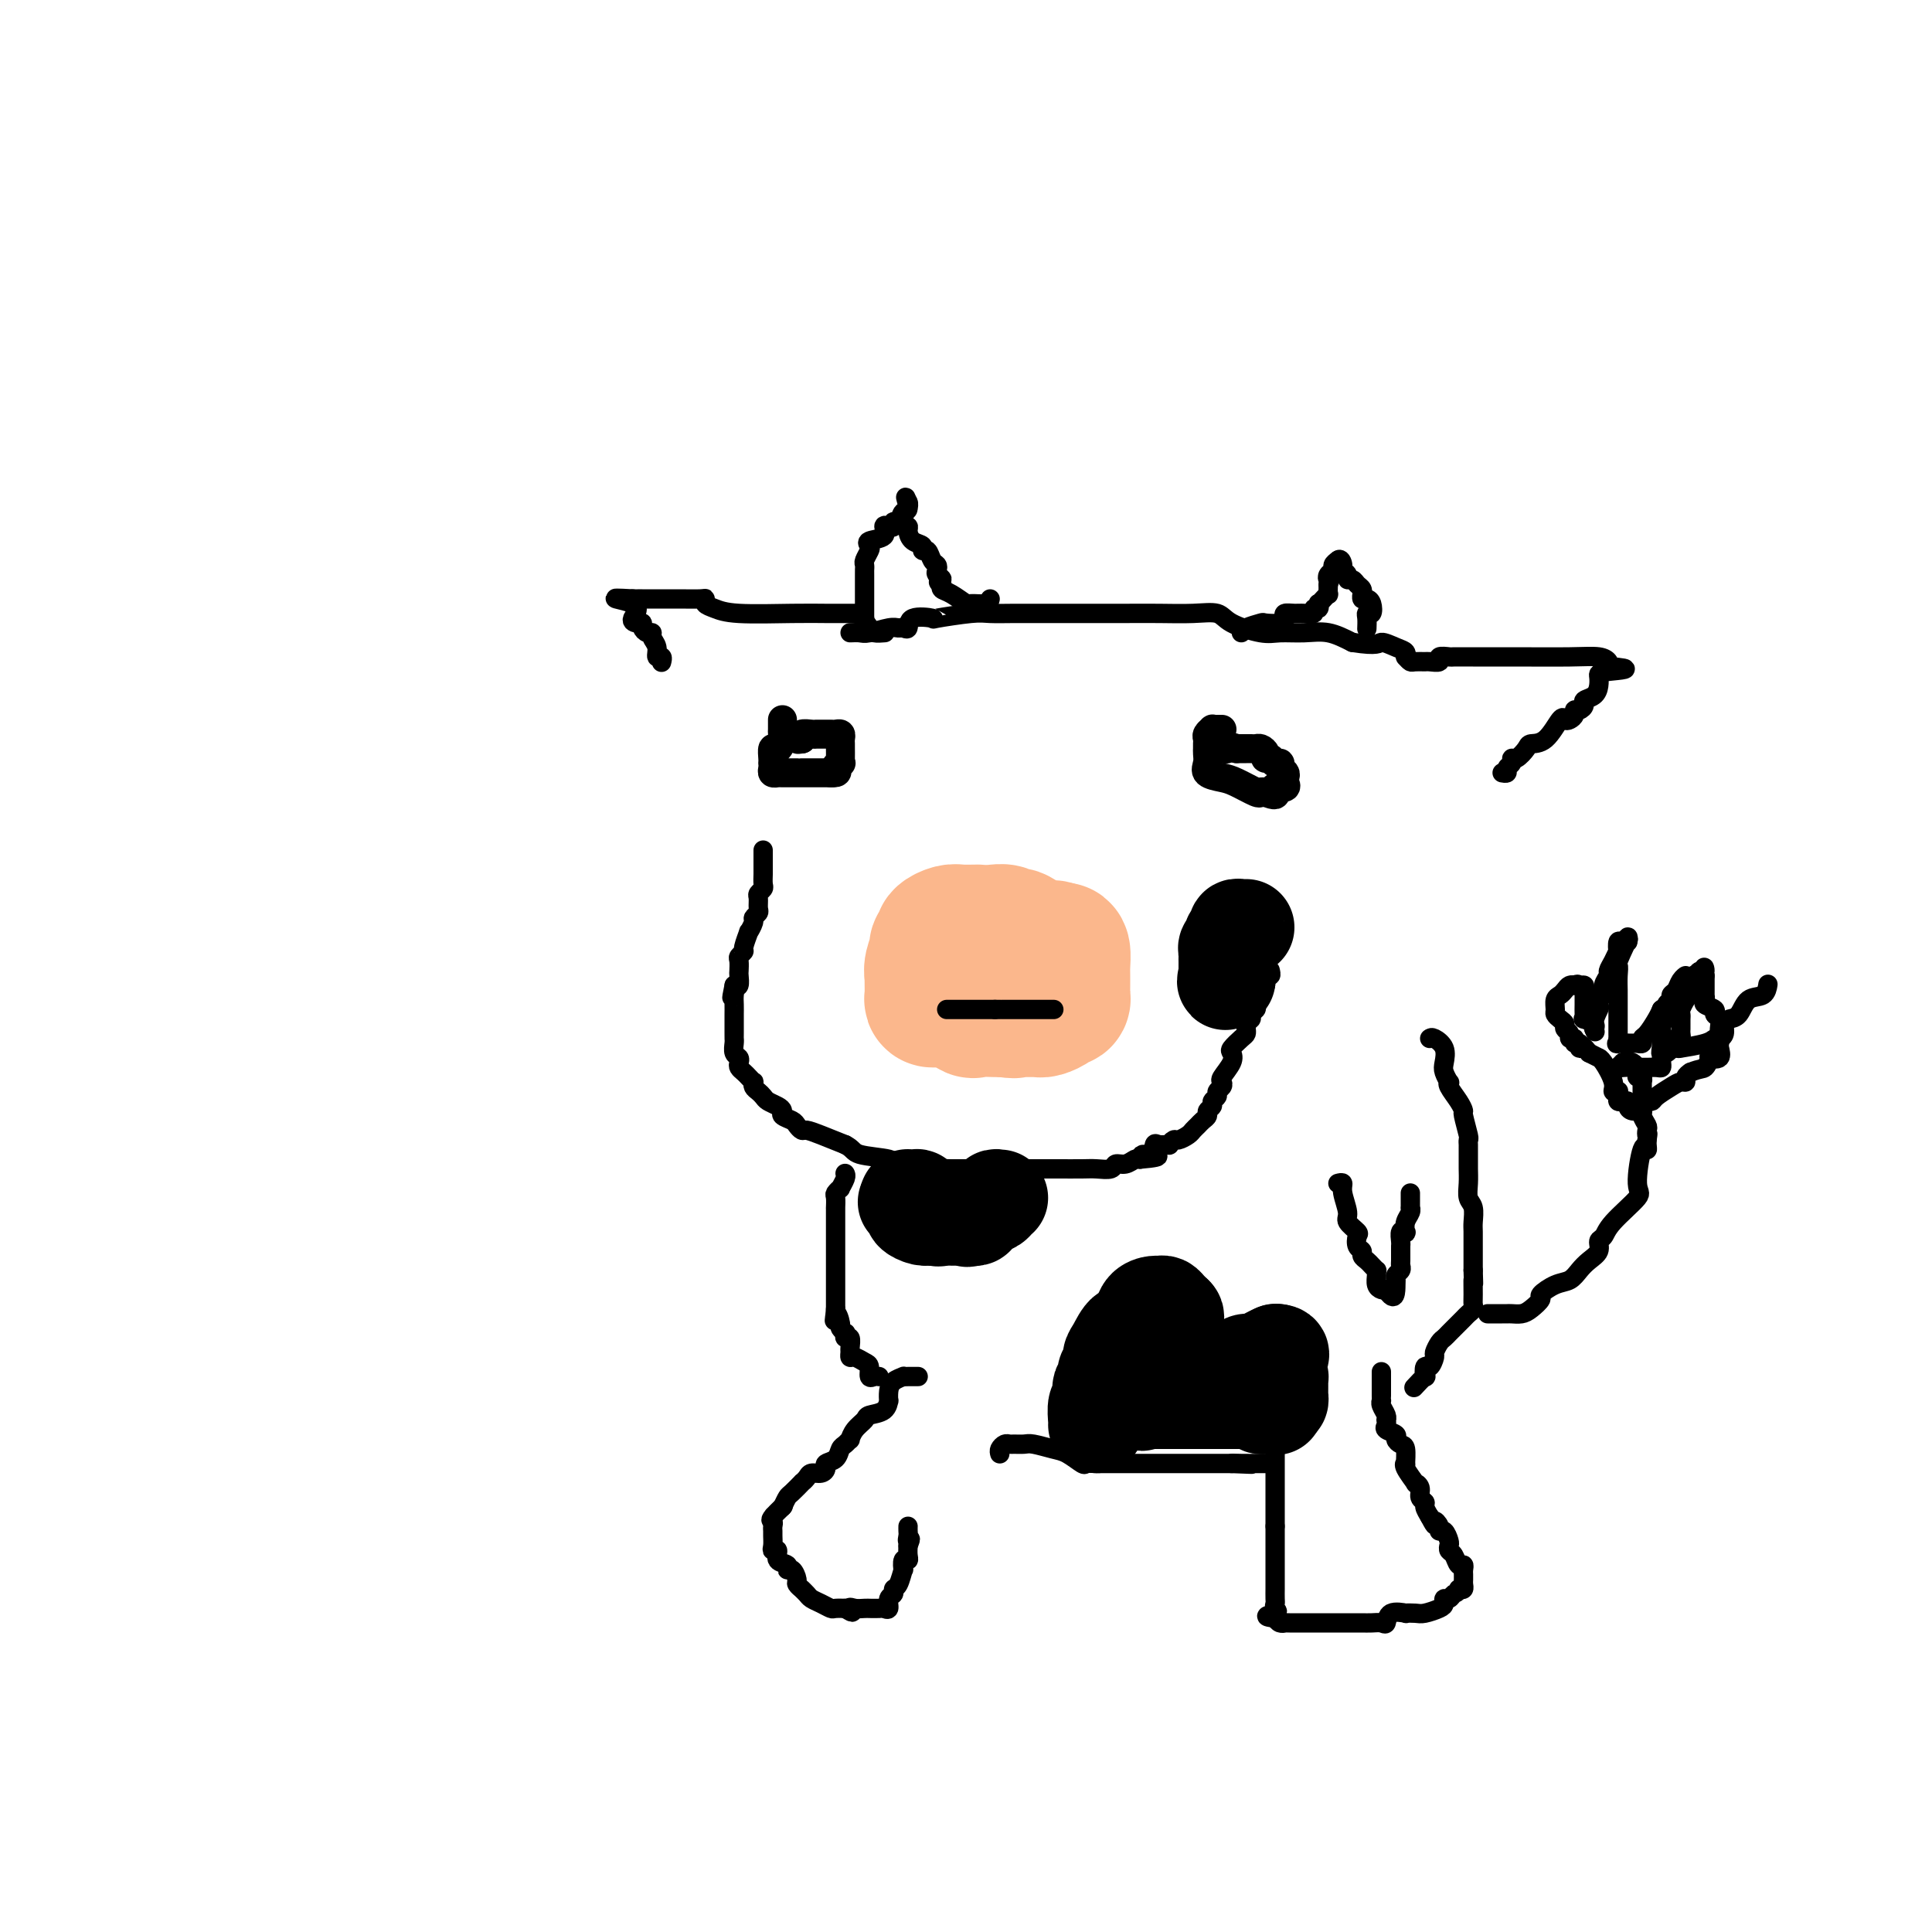 <svg viewBox='0 0 400 400' version='1.1' xmlns='http://www.w3.org/2000/svg' xmlns:xlink='http://www.w3.org/1999/xlink'><g fill='none' stroke='rgb(0,0,0)' stroke-width='6' stroke-linecap='round' stroke-linejoin='round'><path d='M162,149c-0.002,0.336 -0.003,0.672 0,1c0.003,0.328 0.011,0.646 0,1c-0.011,0.354 -0.041,0.742 0,1c0.041,0.258 0.155,0.385 0,1c-0.155,0.615 -0.577,1.719 -1,2c-0.423,0.281 -0.845,-0.262 -1,0c-0.155,0.262 -0.042,1.328 0,2c0.042,0.672 0.015,0.951 0,1c-0.015,0.049 -0.017,-0.130 0,0c0.017,0.130 0.053,0.571 0,1c-0.053,0.429 -0.196,0.847 0,1c0.196,0.153 0.731,0.041 1,0c0.269,-0.041 0.271,-0.011 1,0c0.729,0.011 2.183,0.003 3,0c0.817,-0.003 0.996,-0.001 1,0c0.004,0.001 -0.167,0.000 0,0c0.167,-0.000 0.671,-0.000 1,0c0.329,0.000 0.483,0.000 1,0c0.517,-0.000 1.396,-0.000 2,0c0.604,0.000 0.932,0.000 1,0c0.068,-0.000 -0.123,-0.000 0,0c0.123,0.000 0.562,0.000 1,0'/><path d='M172,160c2.022,0.146 1.078,-0.489 1,-1c-0.078,-0.511 0.711,-0.896 1,-1c0.289,-0.104 0.077,0.075 0,0c-0.077,-0.075 -0.020,-0.402 0,-1c0.020,-0.598 0.002,-1.467 0,-2c-0.002,-0.533 0.010,-0.731 0,-1c-0.010,-0.269 -0.044,-0.608 0,-1c0.044,-0.392 0.167,-0.837 0,-1c-0.167,-0.163 -0.622,-0.044 -1,0c-0.378,0.044 -0.677,0.012 -1,0c-0.323,-0.012 -0.668,-0.004 -1,0c-0.332,0.004 -0.649,0.005 -1,0c-0.351,-0.005 -0.735,-0.015 -1,0c-0.265,0.015 -0.411,0.056 -1,0c-0.589,-0.056 -1.620,-0.207 -2,0c-0.380,0.207 -0.109,0.774 0,1c0.109,0.226 0.054,0.113 0,0'/><path d='M166,153c-1.333,0.167 -0.667,0.083 0,0'/><path d='M253,151c-0.301,-0.006 -0.603,-0.013 -1,0c-0.397,0.013 -0.891,0.045 -1,0c-0.109,-0.045 0.167,-0.167 0,0c-0.167,0.167 -0.777,0.621 -1,1c-0.223,0.379 -0.059,0.682 0,1c0.059,0.318 0.013,0.652 0,1c-0.013,0.348 0.006,0.709 0,1c-0.006,0.291 -0.036,0.510 0,1c0.036,0.490 0.139,1.249 0,2c-0.139,0.751 -0.521,1.494 0,2c0.521,0.506 1.946,0.777 3,1c1.054,0.223 1.736,0.400 3,1c1.264,0.600 3.110,1.623 4,2c0.890,0.377 0.826,0.108 1,0c0.174,-0.108 0.587,-0.054 1,0'/><path d='M262,164c2.342,0.992 2.196,0.473 2,0c-0.196,-0.473 -0.444,-0.900 0,-1c0.444,-0.100 1.579,0.128 2,0c0.421,-0.128 0.128,-0.613 0,-1c-0.128,-0.387 -0.090,-0.677 0,-1c0.090,-0.323 0.232,-0.679 0,-1c-0.232,-0.321 -0.837,-0.607 -1,-1c-0.163,-0.393 0.115,-0.893 0,-1c-0.115,-0.107 -0.622,0.178 -1,0c-0.378,-0.178 -0.626,-0.818 -1,-1c-0.374,-0.182 -0.874,0.095 -1,0c-0.126,-0.095 0.122,-0.561 0,-1c-0.122,-0.439 -0.613,-0.850 -1,-1c-0.387,-0.150 -0.671,-0.040 -1,0c-0.329,0.040 -0.704,0.011 -1,0c-0.296,-0.011 -0.513,-0.003 -1,0c-0.487,0.003 -1.243,0.002 -2,0'/><path d='M256,155c-1.955,-0.774 -1.844,-0.207 -2,0c-0.156,0.207 -0.581,0.056 -1,0c-0.419,-0.056 -0.834,-0.016 -1,0c-0.166,0.016 -0.083,0.008 0,0'/></g>
<g fill='none' stroke='rgb(251,183,140)' stroke-width='28' stroke-linecap='round' stroke-linejoin='round'><path d='M202,193c0.296,-0.006 0.592,-0.013 0,0c-0.592,0.013 -2.072,0.045 -3,0c-0.928,-0.045 -1.305,-0.169 -2,0c-0.695,0.169 -1.707,0.629 -2,1c-0.293,0.371 0.132,0.653 0,1c-0.132,0.347 -0.820,0.759 -1,1c-0.180,0.241 0.148,0.309 0,1c-0.148,0.691 -0.773,2.003 -1,3c-0.227,0.997 -0.058,1.679 0,2c0.058,0.321 0.004,0.283 0,1c-0.004,0.717 0.041,2.190 0,3c-0.041,0.810 -0.168,0.957 0,1c0.168,0.043 0.630,-0.017 1,0c0.370,0.017 0.649,0.110 1,0c0.351,-0.110 0.773,-0.422 2,0c1.227,0.422 3.260,1.577 4,2c0.740,0.423 0.188,0.113 1,0c0.812,-0.113 2.988,-0.031 4,0c1.012,0.031 0.861,0.009 1,0c0.139,-0.009 0.570,-0.004 1,0'/><path d='M208,209c2.721,0.464 2.025,0.124 2,0c-0.025,-0.124 0.622,-0.033 1,0c0.378,0.033 0.486,0.006 1,0c0.514,-0.006 1.433,0.008 2,0c0.567,-0.008 0.783,-0.040 1,0c0.217,0.040 0.436,0.151 1,0c0.564,-0.151 1.472,-0.565 2,-1c0.528,-0.435 0.678,-0.890 1,-1c0.322,-0.110 0.818,0.125 1,0c0.182,-0.125 0.049,-0.611 0,-1c-0.049,-0.389 -0.013,-0.682 0,-1c0.013,-0.318 0.003,-0.660 0,-1c-0.003,-0.340 -0.000,-0.677 0,-1c0.000,-0.323 -0.003,-0.634 0,-1c0.003,-0.366 0.011,-0.789 0,-1c-0.011,-0.211 -0.041,-0.211 0,-1c0.041,-0.789 0.155,-2.368 0,-3c-0.155,-0.632 -0.577,-0.316 -1,0'/><path d='M219,197c-0.835,-1.441 -2.423,-0.543 -3,0c-0.577,0.543 -0.142,0.730 -1,0c-0.858,-0.730 -3.008,-2.378 -4,-3c-0.992,-0.622 -0.826,-0.219 -1,0c-0.174,0.219 -0.687,0.255 -1,0c-0.313,-0.255 -0.424,-0.800 -1,-1c-0.576,-0.200 -1.617,-0.054 -2,0c-0.383,0.054 -0.110,0.015 0,0c0.110,-0.015 0.055,-0.008 0,0'/></g>
<g fill='none' stroke='rgb(0,0,0)' stroke-width='4' stroke-linecap='round' stroke-linejoin='round'><path d='M196,209c0.430,0.000 0.861,0.000 1,0c0.139,0.000 -0.012,0.000 0,0c0.012,-0.000 0.188,0.000 1,0c0.812,0.000 2.259,0.000 3,0c0.741,0.000 0.776,-0.000 1,0c0.224,0.000 0.637,0.000 1,0c0.363,0.000 0.675,0.000 1,0c0.325,0.000 0.664,0.000 1,0c0.336,0.000 0.668,0.000 1,0'/><path d='M206,209c1.720,0.000 1.021,0.000 1,0c-0.021,-0.000 0.636,0.000 1,0c0.364,0.000 0.435,0.000 1,0c0.565,0.000 1.625,-0.000 2,0c0.375,0.000 0.064,0.000 0,0c-0.064,0.000 0.120,0.000 1,0c0.880,0.000 2.457,0.000 3,0c0.543,0.000 0.053,0.000 0,0c-0.053,0.000 0.332,0.000 1,0c0.668,0.000 1.619,-0.000 2,0c0.381,0.000 0.190,0.000 0,0'/><path d='M177,127c0.141,0.000 0.281,0.001 0,0c-0.281,-0.001 -0.985,-0.003 -2,0c-1.015,0.003 -2.342,0.012 -4,0c-1.658,-0.012 -3.645,-0.046 -7,0c-3.355,0.046 -8.076,0.170 -11,0c-2.924,-0.170 -4.051,-0.634 -5,-1c-0.949,-0.366 -1.721,-0.634 -2,-1c-0.279,-0.366 -0.065,-0.830 0,-1c0.065,-0.170 -0.020,-0.046 -1,0c-0.980,0.046 -2.855,0.012 -4,0c-1.145,-0.012 -1.561,-0.003 -3,0c-1.439,0.003 -3.901,0.001 -5,0c-1.099,-0.001 -0.834,-0.000 -1,0c-0.166,0.000 -0.762,0.000 -1,0c-0.238,-0.000 -0.119,-0.000 0,0'/><path d='M131,124c-7.105,-0.403 -1.866,0.091 0,1c1.866,0.909 0.359,2.233 0,3c-0.359,0.767 0.430,0.975 1,1c0.570,0.025 0.922,-0.135 1,0c0.078,0.135 -0.119,0.563 0,1c0.119,0.437 0.553,0.881 1,1c0.447,0.119 0.908,-0.088 1,0c0.092,0.088 -0.186,0.472 0,1c0.186,0.528 0.834,1.199 1,2c0.166,0.801 -0.151,1.730 0,2c0.151,0.270 0.772,-0.120 1,0c0.228,0.120 0.065,0.748 0,1c-0.065,0.252 -0.033,0.126 0,0'/><path d='M176,131c0.725,-0.031 1.451,-0.061 2,0c0.549,0.061 0.922,0.215 2,0c1.078,-0.215 2.863,-0.797 4,-1c1.137,-0.203 1.627,-0.026 2,0c0.373,0.026 0.630,-0.097 1,0c0.370,0.097 0.855,0.415 1,0c0.145,-0.415 -0.048,-1.561 1,-2c1.048,-0.439 3.339,-0.170 4,0c0.661,0.170 -0.307,0.242 1,0c1.307,-0.242 4.891,-0.797 7,-1c2.109,-0.203 2.744,-0.054 4,0c1.256,0.054 3.134,0.014 5,0c1.866,-0.014 3.719,-0.003 6,0c2.281,0.003 4.989,-0.001 8,0c3.011,0.001 6.326,0.006 9,0c2.674,-0.006 4.708,-0.022 7,0c2.292,0.022 4.842,0.083 7,0c2.158,-0.083 3.924,-0.309 5,0c1.076,0.309 1.462,1.153 3,2c1.538,0.847 4.227,1.697 6,2c1.773,0.303 2.630,0.061 4,0c1.370,-0.061 3.253,0.061 5,0c1.747,-0.061 3.356,-0.303 5,0c1.644,0.303 3.322,1.152 5,2'/><path d='M280,133c5.541,0.879 5.394,0.078 6,0c0.606,-0.078 1.967,0.567 3,1c1.033,0.433 1.740,0.655 2,1c0.260,0.345 0.074,0.813 0,1c-0.074,0.187 -0.037,0.094 0,0'/><path d='M291,136c0.367,0.423 0.733,0.846 1,1c0.267,0.154 0.434,0.037 1,0c0.566,-0.037 1.532,0.004 2,0c0.468,-0.004 0.438,-0.054 1,0c0.562,0.054 1.714,0.211 2,0c0.286,-0.211 -0.295,-0.789 0,-1c0.295,-0.211 1.467,-0.056 2,0c0.533,0.056 0.429,0.014 1,0c0.571,-0.014 1.817,-0.001 4,0c2.183,0.001 5.303,-0.011 9,0c3.697,0.011 7.970,0.044 11,0c3.030,-0.044 4.816,-0.166 6,0c1.184,0.166 1.767,0.619 2,1c0.233,0.381 0.117,0.691 0,1'/><path d='M333,138c6.621,0.500 2.173,0.750 0,1c-2.173,0.250 -2.070,0.501 -2,1c0.070,0.499 0.107,1.248 0,2c-0.107,0.752 -0.358,1.507 -1,2c-0.642,0.493 -1.674,0.723 -2,1c-0.326,0.277 0.053,0.599 0,1c-0.053,0.401 -0.539,0.879 -1,1c-0.461,0.121 -0.895,-0.115 -1,0c-0.105,0.115 0.121,0.581 0,1c-0.121,0.419 -0.589,0.791 -1,1c-0.411,0.209 -0.763,0.254 -1,0c-0.237,-0.254 -0.357,-0.806 -1,0c-0.643,0.806 -1.808,2.972 -3,4c-1.192,1.028 -2.409,0.920 -3,1c-0.591,0.080 -0.555,0.350 -1,1c-0.445,0.650 -1.372,1.681 -2,2c-0.628,0.319 -0.957,-0.072 -1,0c-0.043,0.072 0.198,0.608 0,1c-0.198,0.392 -0.837,0.641 -1,1c-0.163,0.359 0.148,0.827 0,1c-0.148,0.173 -0.757,0.049 -1,0c-0.243,-0.049 -0.122,-0.025 0,0'/><path d='M205,124c-0.093,0.437 -0.186,0.874 -1,1c-0.814,0.126 -2.348,-0.060 -3,0c-0.652,0.060 -0.422,0.367 -1,0c-0.578,-0.367 -1.963,-1.406 -3,-2c-1.037,-0.594 -1.725,-0.741 -2,-1c-0.275,-0.259 -0.138,-0.629 0,-1'/><path d='M195,121c-1.487,-0.642 -0.205,-0.748 0,-1c0.205,-0.252 -0.666,-0.650 -1,-1c-0.334,-0.350 -0.132,-0.653 0,-1c0.132,-0.347 0.195,-0.737 0,-1c-0.195,-0.263 -0.647,-0.398 -1,-1c-0.353,-0.602 -0.606,-1.670 -1,-2c-0.394,-0.330 -0.928,0.079 -1,0c-0.072,-0.079 0.316,-0.647 0,-1c-0.316,-0.353 -1.338,-0.490 -2,-1c-0.662,-0.510 -0.963,-1.393 -1,-2c-0.037,-0.607 0.190,-0.940 0,-1c-0.190,-0.060 -0.797,0.152 -1,0c-0.203,-0.152 -0.002,-0.668 0,-1c0.002,-0.332 -0.195,-0.481 0,-1c0.195,-0.519 0.783,-1.409 1,-2c0.217,-0.591 0.062,-0.883 0,-1c-0.062,-0.117 -0.031,-0.058 0,0'/><path d='M188,104c-1.034,-2.430 -0.119,-0.007 0,1c0.119,1.007 -0.559,0.596 -1,1c-0.441,0.404 -0.645,1.623 -1,2c-0.355,0.377 -0.863,-0.088 -1,0c-0.137,0.088 0.096,0.730 0,1c-0.096,0.270 -0.520,0.167 -1,0c-0.480,-0.167 -1.017,-0.396 -1,0c0.017,0.396 0.589,1.419 0,2c-0.589,0.581 -2.340,0.719 -3,1c-0.660,0.281 -0.229,0.706 0,1c0.229,0.294 0.258,0.457 0,1c-0.258,0.543 -0.801,1.467 -1,2c-0.199,0.533 -0.053,0.677 0,1c0.053,0.323 0.014,0.825 0,1c-0.014,0.175 -0.004,0.023 0,1c0.004,0.977 0.001,3.084 0,4c-0.001,0.916 -0.000,0.640 0,1c0.000,0.360 0.000,1.354 0,2c-0.000,0.646 -0.000,0.943 0,1c0.000,0.057 0.000,-0.127 0,0c-0.000,0.127 -0.000,0.563 0,1'/><path d='M179,128c-0.208,2.657 -0.227,1.300 0,1c0.227,-0.300 0.700,0.456 1,1c0.300,0.544 0.427,0.877 1,1c0.573,0.123 1.592,0.035 2,0c0.408,-0.035 0.204,-0.018 0,0'/><path d='M257,131c0.091,-0.311 0.183,-0.622 1,-1c0.817,-0.378 2.361,-0.823 3,-1c0.639,-0.177 0.373,-0.086 1,0c0.627,0.086 2.145,0.166 3,0c0.855,-0.166 1.046,-0.579 1,-1c-0.046,-0.421 -0.329,-0.849 0,-1c0.329,-0.151 1.269,-0.025 2,0c0.731,0.025 1.254,-0.050 2,0c0.746,0.050 1.716,0.224 2,0c0.284,-0.224 -0.117,-0.847 0,-1c0.117,-0.153 0.753,0.165 1,0c0.247,-0.165 0.105,-0.813 0,-1c-0.105,-0.187 -0.172,0.088 0,0c0.172,-0.088 0.582,-0.539 1,-1c0.418,-0.461 0.843,-0.932 1,-1c0.157,-0.068 0.045,0.266 0,0c-0.045,-0.266 -0.022,-1.133 0,-2'/><path d='M275,121c0.481,-1.107 0.184,-0.874 0,-1c-0.184,-0.126 -0.256,-0.611 0,-1c0.256,-0.389 0.838,-0.682 1,-1c0.162,-0.318 -0.097,-0.662 0,-1c0.097,-0.338 0.548,-0.669 1,-1'/><path d='M277,116c0.553,-0.596 0.936,0.414 1,1c0.064,0.586 -0.190,0.749 0,1c0.190,0.251 0.825,0.592 1,1c0.175,0.408 -0.111,0.884 0,1c0.111,0.116 0.618,-0.128 1,0c0.382,0.128 0.637,0.627 1,1c0.363,0.373 0.832,0.621 1,1c0.168,0.379 0.034,0.888 0,1c-0.034,0.112 0.030,-0.172 0,0c-0.030,0.172 -0.155,0.802 0,1c0.155,0.198 0.592,-0.036 1,0c0.408,0.036 0.789,0.343 1,1c0.211,0.657 0.253,1.665 0,2c-0.253,0.335 -0.800,-0.003 -1,0c-0.200,0.003 -0.054,0.347 0,1c0.054,0.653 0.015,1.615 0,2c-0.015,0.385 -0.008,0.192 0,0'/><path d='M158,176c0.001,1.170 0.001,2.341 0,3c-0.001,0.659 -0.004,0.807 0,1c0.004,0.193 0.015,0.432 0,1c-0.015,0.568 -0.057,1.465 0,2c0.057,0.535 0.212,0.706 0,1c-0.212,0.294 -0.793,0.709 -1,1c-0.207,0.291 -0.040,0.458 0,1c0.040,0.542 -0.046,1.460 0,2c0.046,0.540 0.224,0.702 0,1c-0.224,0.298 -0.849,0.731 -1,1c-0.151,0.269 0.171,0.372 0,1c-0.171,0.628 -0.834,1.779 -1,2c-0.166,0.221 0.166,-0.489 0,0c-0.166,0.489 -0.829,2.177 -1,3c-0.171,0.823 0.150,0.783 0,1c-0.150,0.217 -0.772,0.693 -1,1c-0.228,0.307 -0.064,0.447 0,1c0.064,0.553 0.027,1.519 0,2c-0.027,0.481 -0.046,0.476 0,1c0.046,0.524 0.156,1.578 0,2c-0.156,0.422 -0.578,0.211 -1,0'/><path d='M152,204c-0.928,4.522 -0.249,1.825 0,1c0.249,-0.825 0.067,0.220 0,1c-0.067,0.780 -0.018,1.294 0,2c0.018,0.706 0.005,1.603 0,2c-0.005,0.397 -0.002,0.295 0,1c0.002,0.705 0.004,2.216 0,3c-0.004,0.784 -0.015,0.840 0,1c0.015,0.160 0.056,0.424 0,1c-0.056,0.576 -0.208,1.464 0,2c0.208,0.536 0.776,0.721 1,1c0.224,0.279 0.102,0.653 0,1c-0.102,0.347 -0.185,0.667 0,1c0.185,0.333 0.637,0.681 1,1c0.363,0.319 0.636,0.610 1,1c0.364,0.390 0.819,0.878 1,1c0.181,0.122 0.089,-0.122 0,0c-0.089,0.122 -0.175,0.610 0,1c0.175,0.390 0.611,0.682 1,1c0.389,0.318 0.729,0.663 1,1c0.271,0.337 0.472,0.668 1,1c0.528,0.332 1.384,0.666 2,1c0.616,0.334 0.991,0.668 1,1c0.009,0.332 -0.350,0.663 0,1c0.350,0.337 1.408,0.681 2,1c0.592,0.319 0.720,0.613 1,1c0.280,0.387 0.714,0.867 1,1c0.286,0.133 0.423,-0.079 1,0c0.577,0.079 1.593,0.451 3,1c1.407,0.549 3.203,1.274 5,2'/><path d='M175,237c1.716,0.873 1.507,1.554 3,2c1.493,0.446 4.687,0.656 6,1c1.313,0.344 0.744,0.823 1,1c0.256,0.177 1.336,0.051 2,0c0.664,-0.051 0.913,-0.028 1,0c0.087,0.028 0.012,0.060 0,0c-0.012,-0.060 0.037,-0.212 1,0c0.963,0.212 2.839,0.789 4,1c1.161,0.211 1.607,0.057 2,0c0.393,-0.057 0.732,-0.015 2,0c1.268,0.015 3.463,0.004 5,0c1.537,-0.004 2.414,-0.001 3,0c0.586,0.001 0.880,0.000 2,0c1.120,-0.000 3.067,-0.000 4,0c0.933,0.000 0.851,0.000 1,0c0.149,-0.000 0.528,-0.000 1,0c0.472,0.000 1.037,0.001 2,0c0.963,-0.001 2.323,-0.004 4,0c1.677,0.004 3.670,0.016 5,0c1.330,-0.016 1.995,-0.061 3,0c1.005,0.061 2.349,0.226 3,0c0.651,-0.226 0.607,-0.844 1,-1c0.393,-0.156 1.221,0.150 2,0c0.779,-0.150 1.508,-0.757 2,-1c0.492,-0.243 0.746,-0.121 1,0'/><path d='M236,240c6.832,-0.569 2.413,-0.990 1,-1c-1.413,-0.010 0.181,0.391 1,0c0.819,-0.391 0.864,-1.573 1,-2c0.136,-0.427 0.364,-0.100 1,0c0.636,0.100 1.680,-0.029 2,0c0.320,0.029 -0.083,0.215 0,0c0.083,-0.215 0.652,-0.831 1,-1c0.348,-0.169 0.474,0.109 1,0c0.526,-0.109 1.451,-0.607 2,-1c0.549,-0.393 0.720,-0.683 1,-1c0.280,-0.317 0.667,-0.662 1,-1c0.333,-0.338 0.610,-0.668 1,-1c0.390,-0.332 0.893,-0.666 1,-1c0.107,-0.334 -0.183,-0.667 0,-1c0.183,-0.333 0.837,-0.667 1,-1c0.163,-0.333 -0.166,-0.667 0,-1c0.166,-0.333 0.827,-0.665 1,-1c0.173,-0.335 -0.142,-0.674 0,-1c0.142,-0.326 0.743,-0.641 1,-1c0.257,-0.359 0.172,-0.764 0,-1c-0.172,-0.236 -0.432,-0.305 0,-1c0.432,-0.695 1.555,-2.018 2,-3c0.445,-0.982 0.210,-1.625 0,-2c-0.210,-0.375 -0.396,-0.482 0,-1c0.396,-0.518 1.374,-1.448 2,-2c0.626,-0.552 0.899,-0.725 1,-1c0.101,-0.275 0.029,-0.650 0,-1c-0.029,-0.350 -0.014,-0.675 0,-1'/><path d='M258,212c1.173,-3.178 0.104,-1.624 0,-1c-0.104,0.624 0.757,0.317 1,0c0.243,-0.317 -0.132,-0.646 0,-1c0.132,-0.354 0.772,-0.734 1,-1c0.228,-0.266 0.046,-0.419 0,-1c-0.046,-0.581 0.044,-1.589 0,-2c-0.044,-0.411 -0.223,-0.223 0,0c0.223,0.223 0.848,0.481 1,0c0.152,-0.481 -0.170,-1.702 0,-2c0.170,-0.298 0.830,0.326 1,0c0.170,-0.326 -0.150,-1.603 0,-2c0.150,-0.397 0.771,0.085 1,0c0.229,-0.085 0.065,-0.739 0,-1c-0.065,-0.261 -0.033,-0.131 0,0'/><path d='M175,243c-0.033,-0.051 -0.065,-0.101 0,0c0.065,0.101 0.228,0.355 0,1c-0.228,0.645 -0.846,1.683 -1,2c-0.154,0.317 0.155,-0.087 0,0c-0.155,0.087 -0.774,0.665 -1,1c-0.226,0.335 -0.061,0.426 0,1c0.061,0.574 0.016,1.630 0,2c-0.016,0.370 -0.004,0.052 0,0c0.004,-0.052 0.001,0.161 0,1c-0.001,0.839 -0.000,2.305 0,3c0.000,0.695 0.000,0.619 0,1c-0.000,0.381 -0.000,1.220 0,2c0.000,0.780 0.000,1.501 0,2c-0.000,0.499 -0.000,0.777 0,1c0.000,0.223 0.000,0.392 0,1c-0.000,0.608 -0.000,1.654 0,2c0.000,0.346 0.000,-0.008 0,0c-0.000,0.008 -0.000,0.379 0,1c0.000,0.621 0.000,1.494 0,2c-0.000,0.506 -0.000,0.647 0,1c0.000,0.353 0.000,0.919 0,1c-0.000,0.081 -0.000,-0.324 0,0c0.000,0.324 0.000,1.378 0,2c-0.000,0.622 -0.000,0.811 0,1'/><path d='M173,271c-0.374,4.448 -0.310,1.569 0,1c0.310,-0.569 0.867,1.172 1,2c0.133,0.828 -0.157,0.742 0,1c0.157,0.258 0.760,0.861 1,1c0.240,0.139 0.117,-0.184 0,0c-0.117,0.184 -0.228,0.876 0,1c0.228,0.124 0.795,-0.322 1,0c0.205,0.322 0.047,1.410 0,2c-0.047,0.590 0.016,0.682 0,1c-0.016,0.318 -0.110,0.863 0,1c0.110,0.137 0.425,-0.135 1,0c0.575,0.135 1.412,0.677 2,1c0.588,0.323 0.928,0.426 1,1c0.072,0.574 -0.125,1.618 0,2c0.125,0.382 0.572,0.103 1,0c0.428,-0.103 0.837,-0.029 1,0c0.163,0.029 0.082,0.015 0,0'/><path d='M296,215c0.198,-0.147 0.397,-0.295 1,0c0.603,0.295 1.612,1.031 2,2c0.388,0.969 0.155,2.170 0,3c-0.155,0.830 -0.231,1.289 0,2c0.231,0.711 0.770,1.672 1,2c0.230,0.328 0.152,0.021 0,0c-0.152,-0.021 -0.377,0.243 0,1c0.377,0.757 1.355,2.006 2,3c0.645,0.994 0.957,1.734 1,2c0.043,0.266 -0.185,0.059 0,1c0.185,0.941 0.782,3.029 1,4c0.218,0.971 0.058,0.826 0,1c-0.058,0.174 -0.015,0.668 0,1c0.015,0.332 0.003,0.502 0,1c-0.003,0.498 0.003,1.326 0,2c-0.003,0.674 -0.015,1.196 0,2c0.015,0.804 0.057,1.891 0,3c-0.057,1.109 -0.211,2.239 0,3c0.211,0.761 0.789,1.152 1,2c0.211,0.848 0.057,2.153 0,3c-0.057,0.847 -0.015,1.237 0,2c0.015,0.763 0.004,1.898 0,3c-0.004,1.102 -0.001,2.172 0,3c0.001,0.828 0.001,1.414 0,2'/><path d='M305,263c0.154,4.632 0.038,2.211 0,2c-0.038,-0.211 0.002,1.788 0,3c-0.002,1.212 -0.046,1.638 0,2c0.046,0.362 0.181,0.660 0,1c-0.181,0.340 -0.678,0.721 -1,1c-0.322,0.279 -0.467,0.455 -1,1c-0.533,0.545 -1.453,1.460 -2,2c-0.547,0.540 -0.720,0.707 -1,1c-0.280,0.293 -0.666,0.714 -1,1c-0.334,0.286 -0.615,0.439 -1,1c-0.385,0.561 -0.874,1.532 -1,2c-0.126,0.468 0.112,0.435 0,1c-0.112,0.565 -0.573,1.728 -1,2c-0.427,0.272 -0.819,-0.347 -1,0c-0.181,0.347 -0.152,1.660 0,2c0.152,0.340 0.425,-0.293 0,0c-0.425,0.293 -1.550,1.512 -2,2c-0.450,0.488 -0.225,0.244 0,0'/><path d='M190,285c0.092,-0.000 0.184,-0.001 0,0c-0.184,0.001 -0.644,0.003 -1,0c-0.356,-0.003 -0.607,-0.009 -1,0c-0.393,0.009 -0.929,0.035 -1,0c-0.071,-0.035 0.321,-0.130 0,0c-0.321,0.130 -1.355,0.486 -2,1c-0.645,0.514 -0.902,1.184 -1,2c-0.098,0.816 -0.039,1.776 0,2c0.039,0.224 0.056,-0.288 0,0c-0.056,0.288 -0.187,1.377 -1,2c-0.813,0.623 -2.308,0.779 -3,1c-0.692,0.221 -0.581,0.507 -1,1c-0.419,0.493 -1.370,1.192 -2,2c-0.630,0.808 -0.941,1.726 -1,2c-0.059,0.274 0.134,-0.095 0,0c-0.134,0.095 -0.596,0.655 -1,1c-0.404,0.345 -0.751,0.475 -1,1c-0.249,0.525 -0.399,1.447 -1,2c-0.601,0.553 -1.652,0.739 -2,1c-0.348,0.261 0.008,0.596 0,1c-0.008,0.404 -0.378,0.877 -1,1c-0.622,0.123 -1.494,-0.104 -2,0c-0.506,0.104 -0.646,0.538 -1,1c-0.354,0.462 -0.921,0.953 -1,1c-0.079,0.047 0.329,-0.348 0,0c-0.329,0.348 -1.396,1.440 -2,2c-0.604,0.560 -0.744,0.589 -1,1c-0.256,0.411 -0.628,1.206 -1,2'/><path d='M162,312c-4.210,4.068 -0.736,0.740 0,0c0.736,-0.740 -1.267,1.110 -2,2c-0.733,0.890 -0.196,0.819 0,1c0.196,0.181 0.051,0.613 0,1c-0.051,0.387 -0.009,0.729 0,1c0.009,0.271 -0.014,0.472 0,1c0.014,0.528 0.064,1.384 0,2c-0.064,0.616 -0.242,0.992 0,1c0.242,0.008 0.905,-0.354 1,0c0.095,0.354 -0.377,1.422 0,2c0.377,0.578 1.602,0.665 2,1c0.398,0.335 -0.033,0.917 0,1c0.033,0.083 0.530,-0.332 1,0c0.470,0.332 0.914,1.413 1,2c0.086,0.587 -0.185,0.682 0,1c0.185,0.318 0.826,0.858 1,1c0.174,0.142 -0.118,-0.116 0,0c0.118,0.116 0.646,0.605 1,1c0.354,0.395 0.533,0.694 1,1c0.467,0.306 1.222,0.618 2,1c0.778,0.382 1.580,0.834 2,1c0.420,0.166 0.459,0.045 1,0c0.541,-0.045 1.583,-0.013 2,0c0.417,0.013 0.208,0.006 0,0'/><path d='M175,333c2.359,1.547 1.257,0.414 1,0c-0.257,-0.414 0.330,-0.111 1,0c0.670,0.111 1.422,0.029 2,0c0.578,-0.029 0.982,-0.006 1,0c0.018,0.006 -0.350,-0.005 0,0c0.350,0.005 1.418,0.027 2,0c0.582,-0.027 0.677,-0.102 1,0c0.323,0.102 0.874,0.381 1,0c0.126,-0.381 -0.173,-1.420 0,-2c0.173,-0.580 0.817,-0.699 1,-1c0.183,-0.301 -0.096,-0.782 0,-1c0.096,-0.218 0.565,-0.173 1,-1c0.435,-0.827 0.834,-2.525 1,-3c0.166,-0.475 0.097,0.273 0,0c-0.097,-0.273 -0.222,-1.568 0,-2c0.222,-0.432 0.790,-0.001 1,0c0.210,0.001 0.060,-0.428 0,-1c-0.060,-0.572 -0.030,-1.286 0,-2'/><path d='M188,320c0.928,-2.189 0.249,-1.161 0,-1c-0.249,0.161 -0.067,-0.544 0,-1c0.067,-0.456 0.018,-0.661 0,-1c-0.018,-0.339 -0.005,-0.811 0,-1c0.005,-0.189 0.003,-0.094 0,0'/><path d='M207,301c-0.087,-0.309 -0.175,-0.619 0,-1c0.175,-0.381 0.611,-0.835 1,-1c0.389,-0.165 0.730,-0.041 1,0c0.270,0.041 0.469,-0.001 1,0c0.531,0.001 1.393,0.046 2,0c0.607,-0.046 0.960,-0.184 2,0c1.040,0.184 2.768,0.690 4,1c1.232,0.310 1.966,0.423 3,1c1.034,0.577 2.366,1.619 3,2c0.634,0.381 0.569,0.102 1,0c0.431,-0.102 1.356,-0.027 2,0c0.644,0.027 1.005,0.007 1,0c-0.005,-0.007 -0.377,-0.002 0,0c0.377,0.002 1.502,0.001 2,0c0.498,-0.001 0.370,-0.000 1,0c0.630,0.000 2.018,0.000 3,0c0.982,-0.000 1.558,-0.000 2,0c0.442,0.000 0.751,0.000 1,0c0.249,-0.000 0.436,-0.000 1,0c0.564,0.000 1.503,0.000 2,0c0.497,-0.000 0.553,-0.000 1,0c0.447,0.000 1.286,0.000 2,0c0.714,-0.000 1.305,-0.000 2,0c0.695,0.000 1.495,0.000 3,0c1.505,-0.000 3.716,-0.000 5,0c1.284,0.000 1.642,0.000 2,0'/><path d='M255,303c7.643,0.309 2.749,0.083 1,0c-1.749,-0.083 -0.353,-0.022 1,0c1.353,0.022 2.662,0.006 3,0c0.338,-0.006 -0.293,-0.002 0,0c0.293,0.002 1.512,0.000 2,0c0.488,-0.000 0.244,-0.000 0,0'/><path d='M286,284c0.000,0.449 0.000,0.897 0,1c-0.000,0.103 -0.000,-0.140 0,0c0.000,0.140 0.000,0.664 0,1c-0.000,0.336 -0.001,0.484 0,1c0.001,0.516 0.004,1.399 0,2c-0.004,0.601 -0.015,0.922 0,1c0.015,0.078 0.056,-0.085 0,0c-0.056,0.085 -0.211,0.418 0,1c0.211,0.582 0.786,1.413 1,2c0.214,0.587 0.065,0.931 0,1c-0.065,0.069 -0.046,-0.136 0,0c0.046,0.136 0.120,0.614 0,1c-0.120,0.386 -0.435,0.678 0,1c0.435,0.322 1.619,0.672 2,1c0.381,0.328 -0.041,0.634 0,1c0.041,0.366 0.545,0.792 1,1c0.455,0.208 0.862,0.197 1,1c0.138,0.803 0.008,2.421 0,3c-0.008,0.579 0.107,0.119 0,0c-0.107,-0.119 -0.436,0.104 0,1c0.436,0.896 1.637,2.464 2,3c0.363,0.536 -0.114,0.041 0,0c0.114,-0.041 0.818,0.373 1,1c0.182,0.627 -0.157,1.467 0,2c0.157,0.533 0.812,0.759 1,1c0.188,0.241 -0.089,0.497 0,1c0.089,0.503 0.545,1.251 1,2'/><path d='M296,314c1.555,2.969 0.942,1.391 1,1c0.058,-0.391 0.786,0.406 1,1c0.214,0.594 -0.087,0.986 0,1c0.087,0.014 0.562,-0.348 1,0c0.438,0.348 0.838,1.408 1,2c0.162,0.592 0.086,0.718 0,1c-0.086,0.282 -0.181,0.719 0,1c0.181,0.281 0.637,0.404 1,1c0.363,0.596 0.633,1.665 1,2c0.367,0.335 0.830,-0.065 1,0c0.170,0.065 0.046,0.596 0,1c-0.046,0.404 -0.015,0.683 0,1c0.015,0.317 0.014,0.673 0,1c-0.014,0.327 -0.042,0.627 0,1c0.042,0.373 0.155,0.821 0,1c-0.155,0.179 -0.577,0.090 -1,0'/><path d='M302,329c-0.337,0.936 -0.680,0.775 -1,1c-0.320,0.225 -0.617,0.834 -1,1c-0.383,0.166 -0.850,-0.113 -1,0c-0.150,0.113 0.018,0.619 0,1c-0.018,0.381 -0.223,0.639 -1,1c-0.777,0.361 -2.128,0.827 -3,1c-0.872,0.173 -1.266,0.054 -2,0c-0.734,-0.054 -1.806,-0.043 -2,0c-0.194,0.043 0.492,0.117 0,0c-0.492,-0.117 -2.163,-0.424 -3,0c-0.837,0.424 -0.842,1.578 -1,2c-0.158,0.422 -0.471,0.113 -1,0c-0.529,-0.113 -1.274,-0.030 -2,0c-0.726,0.030 -1.433,0.008 -2,0c-0.567,-0.008 -0.993,-0.002 -2,0c-1.007,0.002 -2.595,0.000 -3,0c-0.405,-0.000 0.372,0.001 0,0c-0.372,-0.001 -1.892,-0.003 -4,0c-2.108,0.003 -4.802,0.011 -6,0c-1.198,-0.011 -0.899,-0.041 -1,0c-0.101,0.041 -0.600,0.155 -1,0c-0.400,-0.155 -0.700,-0.577 -1,-1'/><path d='M264,335c-3.403,-0.335 -0.912,-0.672 0,-1c0.912,-0.328 0.244,-0.647 0,-1c-0.244,-0.353 -0.065,-0.739 0,-1c0.065,-0.261 0.018,-0.397 0,-1c-0.018,-0.603 -0.005,-1.672 0,-2c0.005,-0.328 0.001,0.085 0,0c-0.001,-0.085 -0.000,-0.670 0,-1c0.000,-0.330 0.000,-0.406 0,-1c-0.000,-0.594 -0.000,-1.705 0,-2c0.000,-0.295 0.000,0.225 0,0c-0.000,-0.225 -0.000,-1.195 0,-2c0.000,-0.805 0.000,-1.445 0,-2c-0.000,-0.555 -0.000,-1.024 0,-1c0.000,0.024 0.000,0.543 0,0c-0.000,-0.543 -0.000,-2.146 0,-3c0.000,-0.854 0.000,-0.958 0,-1c-0.000,-0.042 -0.000,-0.021 0,0'/><path d='M264,316c0.000,-3.350 0.000,-2.225 0,-2c0.000,0.225 0.000,-0.450 0,-1c0.000,-0.550 0.000,-0.974 0,-1c0.000,-0.026 0.000,0.345 0,0c0.000,-0.345 0.000,-1.406 0,-2c0.000,-0.594 0.000,-0.721 0,-1c0.000,-0.279 0.000,-0.708 0,-1c0.000,-0.292 0.000,-0.445 0,-1c0.000,-0.555 0.000,-1.511 0,-2c0.000,-0.489 0.000,-0.509 0,-1c0.000,-0.491 0.000,-1.451 0,-2c-0.000,-0.549 0.000,-0.686 0,-1c0.000,-0.314 0.000,-0.804 0,-1c0.000,-0.196 0.000,-0.098 0,0'/><path d='M277,245c0.457,-0.117 0.915,-0.235 1,0c0.085,0.235 -0.201,0.821 0,2c0.201,1.179 0.890,2.950 1,4c0.110,1.050 -0.359,1.381 0,2c0.359,0.619 1.545,1.528 2,2c0.455,0.472 0.177,0.508 0,1c-0.177,0.492 -0.255,1.441 0,2c0.255,0.559 0.843,0.728 1,1c0.157,0.272 -0.116,0.647 0,1c0.116,0.353 0.620,0.685 1,1c0.380,0.315 0.637,0.613 1,1c0.363,0.387 0.832,0.864 1,1c0.168,0.136 0.034,-0.069 0,0c-0.034,0.069 0.032,0.410 0,1c-0.032,0.590 -0.163,1.428 0,2c0.163,0.572 0.618,0.878 1,1c0.382,0.122 0.691,0.061 1,0'/><path d='M287,267c1.996,3.225 1.985,0.286 2,-1c0.015,-1.286 0.057,-0.921 0,-1c-0.057,-0.079 -0.211,-0.603 0,-1c0.211,-0.397 0.789,-0.666 1,-1c0.211,-0.334 0.057,-0.734 0,-1c-0.057,-0.266 -0.015,-0.399 0,-1c0.015,-0.601 0.003,-1.671 0,-2c-0.003,-0.329 0.003,0.083 0,0c-0.003,-0.083 -0.015,-0.662 0,-1c0.015,-0.338 0.055,-0.436 0,-1c-0.055,-0.564 -0.207,-1.593 0,-2c0.207,-0.407 0.773,-0.190 1,0c0.227,0.190 0.113,0.354 0,0c-0.113,-0.354 -0.226,-1.226 0,-2c0.226,-0.774 0.793,-1.451 1,-2c0.207,-0.549 0.056,-0.970 0,-1c-0.056,-0.030 -0.015,0.332 0,0c0.015,-0.332 0.004,-1.359 0,-2c-0.004,-0.641 -0.001,-0.898 0,-1c0.001,-0.102 0.001,-0.051 0,0'/><path d='M308,272c0.758,0.000 1.516,0.001 2,0c0.484,-0.001 0.695,-0.002 1,0c0.305,0.002 0.703,0.008 1,0c0.297,-0.008 0.494,-0.028 1,0c0.506,0.028 1.321,0.106 2,0c0.679,-0.106 1.221,-0.395 2,-1c0.779,-0.605 1.794,-1.527 2,-2c0.206,-0.473 -0.398,-0.497 0,-1c0.398,-0.503 1.799,-1.485 3,-2c1.201,-0.515 2.202,-0.562 3,-1c0.798,-0.438 1.394,-1.268 2,-2c0.606,-0.732 1.223,-1.365 2,-2c0.777,-0.635 1.716,-1.270 2,-2c0.284,-0.730 -0.086,-1.555 0,-2c0.086,-0.445 0.628,-0.510 1,-1c0.372,-0.490 0.573,-1.405 2,-3c1.427,-1.595 4.081,-3.870 5,-5c0.919,-1.130 0.103,-1.115 0,-3c-0.103,-1.885 0.509,-5.670 1,-7c0.491,-1.330 0.863,-0.204 1,0c0.137,0.204 0.039,-0.513 0,-1c-0.039,-0.487 -0.020,-0.743 0,-1'/><path d='M341,236c0.314,-2.031 0.100,-1.108 0,-1c-0.100,0.108 -0.086,-0.597 0,-1c0.086,-0.403 0.243,-0.503 0,-1c-0.243,-0.497 -0.888,-1.391 -1,-2c-0.112,-0.609 0.307,-0.934 0,-1c-0.307,-0.066 -1.340,0.127 -2,0c-0.660,-0.127 -0.947,-0.573 -1,-1c-0.053,-0.427 0.129,-0.836 0,-1c-0.129,-0.164 -0.569,-0.083 -1,0c-0.431,0.083 -0.852,0.167 -1,0c-0.148,-0.167 -0.024,-0.584 0,-1c0.024,-0.416 -0.053,-0.829 0,-1c0.053,-0.171 0.234,-0.099 0,0c-0.234,0.099 -0.884,0.223 -1,0c-0.116,-0.223 0.303,-0.795 0,-2c-0.303,-1.205 -1.329,-3.045 -2,-4c-0.671,-0.955 -0.988,-1.026 -1,-1c-0.012,0.026 0.282,0.150 0,0c-0.282,-0.150 -1.141,-0.575 -2,-1'/><path d='M329,218c-2.327,-2.946 -2.144,-1.310 -2,-1c0.144,0.310 0.250,-0.704 0,-1c-0.250,-0.296 -0.856,0.128 -1,0c-0.144,-0.128 0.172,-0.808 0,-1c-0.172,-0.192 -0.834,0.103 -1,0c-0.166,-0.103 0.162,-0.605 0,-1c-0.162,-0.395 -0.814,-0.682 -1,-1c-0.186,-0.318 0.093,-0.666 0,-1c-0.093,-0.334 -0.558,-0.653 -1,-1c-0.442,-0.347 -0.862,-0.723 -1,-1c-0.138,-0.277 0.004,-0.456 0,-1c-0.004,-0.544 -0.155,-1.452 0,-2c0.155,-0.548 0.616,-0.735 1,-1c0.384,-0.265 0.691,-0.607 1,-1c0.309,-0.393 0.622,-0.837 1,-1c0.378,-0.163 0.822,-0.047 1,0c0.178,0.047 0.089,0.023 0,0'/><path d='M326,204c0.785,-0.451 0.746,-0.079 1,0c0.254,0.079 0.800,-0.134 1,0c0.200,0.134 0.053,0.617 0,1c-0.053,0.383 -0.014,0.667 0,1c0.014,0.333 0.002,0.715 0,1c-0.002,0.285 0.007,0.472 0,1c-0.007,0.528 -0.029,1.399 0,2c0.029,0.601 0.111,0.934 0,1c-0.111,0.066 -0.414,-0.136 0,0c0.414,0.136 1.547,0.610 2,1c0.453,0.390 0.227,0.695 0,1'/><path d='M330,213c0.559,1.341 -0.042,0.193 0,-1c0.042,-1.193 0.728,-2.430 1,-3c0.272,-0.570 0.129,-0.471 0,-1c-0.129,-0.529 -0.246,-1.685 0,-2c0.246,-0.315 0.853,0.212 1,0c0.147,-0.212 -0.167,-1.161 0,-2c0.167,-0.839 0.816,-1.568 1,-2c0.184,-0.432 -0.095,-0.569 0,-1c0.095,-0.431 0.564,-1.158 1,-2c0.436,-0.842 0.838,-1.799 1,-2c0.162,-0.201 0.082,0.355 0,0c-0.082,-0.355 -0.166,-1.621 0,-2c0.166,-0.379 0.583,0.129 1,0c0.417,-0.129 0.833,-0.894 1,-1c0.167,-0.106 0.083,0.447 0,1'/><path d='M337,195c0.630,-1.919 -1.295,2.283 -2,4c-0.705,1.717 -0.189,0.948 0,1c0.189,0.052 0.051,0.923 0,2c-0.051,1.077 -0.014,2.358 0,3c0.014,0.642 0.004,0.644 0,1c-0.004,0.356 -0.001,1.066 0,2c0.001,0.934 0.000,2.092 0,3c-0.000,0.908 0.001,1.568 0,2c-0.001,0.432 -0.003,0.638 0,1c0.003,0.362 0.011,0.882 0,1c-0.011,0.118 -0.043,-0.165 0,0c0.043,0.165 0.159,0.777 0,1c-0.159,0.223 -0.593,0.056 0,0c0.593,-0.056 2.213,-0.002 3,0c0.787,0.002 0.739,-0.048 1,0c0.261,0.048 0.830,0.192 1,0c0.170,-0.192 -0.057,-0.722 0,-1c0.057,-0.278 0.400,-0.306 1,-1c0.600,-0.694 1.457,-2.056 2,-3c0.543,-0.944 0.771,-1.472 1,-2'/><path d='M344,209c1.393,-1.180 1.875,-0.630 2,-1c0.125,-0.370 -0.105,-1.658 0,-2c0.105,-0.342 0.547,0.264 1,0c0.453,-0.264 0.917,-1.399 1,-2c0.083,-0.601 -0.217,-0.670 0,-1c0.217,-0.330 0.949,-0.922 1,-1c0.051,-0.078 -0.578,0.360 -1,1c-0.422,0.640 -0.635,1.484 -1,2c-0.365,0.516 -0.881,0.703 -1,1c-0.119,0.297 0.161,0.704 0,1c-0.161,0.296 -0.761,0.482 -1,1c-0.239,0.518 -0.117,1.369 0,2c0.117,0.631 0.227,1.043 0,1c-0.227,-0.043 -0.793,-0.540 -1,0c-0.207,0.540 -0.055,2.117 0,3c0.055,0.883 0.015,1.072 0,1c-0.015,-0.072 -0.004,-0.404 0,0c0.004,0.404 0.001,1.544 0,2c-0.001,0.456 -0.001,0.228 0,0'/><path d='M344,217c-0.492,2.010 0.277,0.536 1,0c0.723,-0.536 1.398,-0.133 2,0c0.602,0.133 1.131,-0.002 1,0c-0.131,0.002 -0.921,0.142 0,0c0.921,-0.142 3.553,-0.567 5,-1c1.447,-0.433 1.710,-0.876 2,-1c0.290,-0.124 0.606,0.071 1,0c0.394,-0.071 0.867,-0.408 1,-1c0.133,-0.592 -0.073,-1.439 0,-2c0.073,-0.561 0.426,-0.837 1,-1c0.574,-0.163 1.369,-0.212 2,-1c0.631,-0.788 1.097,-2.314 2,-3c0.903,-0.686 2.243,-0.531 3,-1c0.757,-0.469 0.931,-1.563 1,-2c0.069,-0.437 0.035,-0.219 0,0'/><path d='M344,219c-0.016,0.309 -0.032,0.619 0,1c0.032,0.381 0.111,0.834 0,1c-0.111,0.166 -0.411,0.044 -1,0c-0.589,-0.044 -1.466,-0.012 -2,0c-0.534,0.012 -0.724,0.003 -1,0c-0.276,-0.003 -0.638,-0.002 -1,0'/><path d='M339,221c-0.898,0.313 -0.643,0.094 -1,0c-0.357,-0.094 -1.327,-0.064 -2,0c-0.673,0.064 -1.049,0.161 -1,0c0.049,-0.161 0.525,-0.581 1,-1'/><path d='M336,220c-0.076,-0.258 1.233,-0.404 2,0c0.767,0.404 0.990,1.359 1,2c0.010,0.641 -0.194,0.968 0,1c0.194,0.032 0.784,-0.231 1,0c0.216,0.231 0.057,0.955 0,1c-0.057,0.045 -0.012,-0.591 0,0c0.012,0.591 -0.007,2.408 0,3c0.007,0.592 0.042,-0.039 0,0c-0.042,0.039 -0.159,0.750 0,1c0.159,0.250 0.595,0.039 1,0c0.405,-0.039 0.778,0.096 1,0c0.222,-0.096 0.293,-0.421 1,-1c0.707,-0.579 2.048,-1.412 3,-2c0.952,-0.588 1.513,-0.931 2,-1c0.487,-0.069 0.900,0.135 1,0c0.100,-0.135 -0.114,-0.610 0,-1c0.114,-0.390 0.557,-0.695 1,-1'/><path d='M350,222c2.157,-0.881 2.550,-0.583 3,-1c0.450,-0.417 0.958,-1.550 1,-2c0.042,-0.450 -0.381,-0.216 0,0c0.381,0.216 1.566,0.413 2,0c0.434,-0.413 0.116,-1.437 0,-2c-0.116,-0.563 -0.030,-0.665 0,-1c0.030,-0.335 0.004,-0.902 0,-1c-0.004,-0.098 0.015,0.272 0,0c-0.015,-0.272 -0.064,-1.186 0,-2c0.064,-0.814 0.242,-1.527 0,-2c-0.242,-0.473 -0.902,-0.705 -1,-1c-0.098,-0.295 0.366,-0.653 0,-1c-0.366,-0.347 -1.562,-0.685 -2,-1c-0.438,-0.315 -0.117,-0.609 0,-1c0.117,-0.391 0.031,-0.878 0,-1c-0.031,-0.122 -0.008,0.121 0,0c0.008,-0.121 0.002,-0.607 0,-1c-0.002,-0.393 -0.001,-0.693 0,-1c0.001,-0.307 0.000,-0.621 0,-1c-0.000,-0.379 -0.000,-0.823 0,-1c0.000,-0.177 0.000,-0.089 0,0'/><path d='M353,202c-0.419,-2.837 0.032,-1.429 0,-1c-0.032,0.429 -0.548,-0.120 -1,0c-0.452,0.120 -0.842,0.910 -1,1c-0.158,0.090 -0.085,-0.519 0,0c0.085,0.519 0.180,2.166 0,3c-0.180,0.834 -0.637,0.853 -1,1c-0.363,0.147 -0.633,0.420 -1,1c-0.367,0.580 -0.830,1.465 -1,2c-0.170,0.535 -0.046,0.720 0,1c0.046,0.280 0.013,0.653 0,1c-0.013,0.347 -0.006,0.666 0,1c0.006,0.334 0.012,0.681 0,1c-0.012,0.319 -0.041,0.610 0,1c0.041,0.390 0.151,0.880 0,1c-0.151,0.120 -0.563,-0.128 -1,0c-0.437,0.128 -0.901,0.632 -1,1c-0.099,0.368 0.166,0.599 0,1c-0.166,0.401 -0.762,0.972 -1,1c-0.238,0.028 -0.119,-0.486 0,-1'/></g>
<g fill='none' stroke='rgb(0,0,0)' stroke-width='20' stroke-linecap='round' stroke-linejoin='round'><path d='M227,295c0.030,-0.099 0.060,-0.197 0,-1c-0.060,-0.803 -0.208,-2.309 0,-3c0.208,-0.691 0.774,-0.567 1,-1c0.226,-0.433 0.113,-1.421 0,-2c-0.113,-0.579 -0.228,-0.747 0,-1c0.228,-0.253 0.797,-0.592 1,-1c0.203,-0.408 0.040,-0.886 0,-1c-0.040,-0.114 0.044,0.137 0,0c-0.044,-0.137 -0.216,-0.661 0,-1c0.216,-0.339 0.821,-0.492 1,-1c0.179,-0.508 -0.068,-1.370 0,-2c0.068,-0.630 0.451,-1.026 1,-2c0.549,-0.974 1.264,-2.524 2,-3c0.736,-0.476 1.492,0.121 2,0c0.508,-0.121 0.766,-0.961 1,-2c0.234,-1.039 0.444,-2.276 1,-3c0.556,-0.724 1.459,-0.937 2,-1c0.541,-0.063 0.719,0.022 1,0c0.281,-0.022 0.663,-0.150 1,0c0.337,0.150 0.629,0.579 1,1c0.371,0.421 0.820,0.835 1,1c0.180,0.165 0.090,0.083 0,0'/><path d='M243,272c0.924,0.551 0.233,1.428 0,2c-0.233,0.572 -0.007,0.841 0,1c0.007,0.159 -0.205,0.210 0,1c0.205,0.790 0.827,2.320 1,3c0.173,0.680 -0.104,0.512 0,1c0.104,0.488 0.589,1.633 1,2c0.411,0.367 0.746,-0.045 1,0c0.254,0.045 0.425,0.548 1,1c0.575,0.452 1.555,0.854 2,1c0.445,0.146 0.357,0.036 1,0c0.643,-0.036 2.017,0.000 3,0c0.983,-0.000 1.576,-0.038 2,0c0.424,0.038 0.679,0.151 1,0c0.321,-0.151 0.706,-0.566 1,-1c0.294,-0.434 0.496,-0.887 1,-1c0.504,-0.113 1.310,0.114 2,0c0.690,-0.114 1.263,-0.569 2,-1c0.737,-0.431 1.639,-0.837 2,-1c0.361,-0.163 0.180,-0.081 0,0'/><path d='M264,280c2.337,-0.193 0.679,1.324 0,2c-0.679,0.676 -0.378,0.510 0,1c0.378,0.490 0.833,1.637 1,2c0.167,0.363 0.044,-0.058 0,0c-0.044,0.058 -0.011,0.594 0,1c0.011,0.406 0.000,0.684 0,1c-0.000,0.316 0.010,0.672 0,1c-0.010,0.328 -0.041,0.627 0,1c0.041,0.373 0.155,0.821 0,1c-0.155,0.179 -0.577,0.090 -1,0'/><path d='M264,290c0.049,1.772 0.170,1.203 0,1c-0.170,-0.203 -0.633,-0.038 -1,0c-0.367,0.038 -0.640,-0.049 -1,0c-0.360,0.049 -0.808,0.234 -1,0c-0.192,-0.234 -0.126,-0.886 0,-1c0.126,-0.114 0.314,0.309 -1,0c-1.314,-0.309 -4.131,-1.351 -6,-2c-1.869,-0.649 -2.790,-0.906 -3,-1c-0.210,-0.094 0.292,-0.025 0,0c-0.292,0.025 -1.377,0.007 -2,0c-0.623,-0.007 -0.783,-0.002 -1,0c-0.217,0.002 -0.491,0.001 -1,0c-0.509,-0.001 -1.255,-0.000 -2,0'/><path d='M245,287c-3.118,-0.343 -1.412,0.300 -1,0c0.412,-0.300 -0.471,-1.545 -1,-2c-0.529,-0.455 -0.706,-0.122 -1,0c-0.294,0.122 -0.705,0.033 -1,0c-0.295,-0.033 -0.474,-0.009 -1,0c-0.526,0.009 -1.399,0.002 -2,0c-0.601,-0.002 -0.931,0.000 -1,0c-0.069,-0.000 0.121,-0.004 0,0c-0.121,0.004 -0.554,0.015 -1,0c-0.446,-0.015 -0.906,-0.057 -1,0c-0.094,0.057 0.176,0.211 0,1c-0.176,0.789 -0.800,2.211 -1,3c-0.200,0.789 0.023,0.943 0,1c-0.023,0.057 -0.292,0.016 0,0c0.292,-0.016 1.146,-0.008 2,0'/><path d='M236,290c0.095,0.774 0.834,0.207 1,0c0.166,-0.207 -0.240,-0.056 0,0c0.240,0.056 1.125,0.015 2,0c0.875,-0.015 1.739,-0.004 2,0c0.261,0.004 -0.081,0.001 0,0c0.081,-0.001 0.585,-0.000 1,0c0.415,0.000 0.741,0.000 1,0c0.259,-0.000 0.450,-0.000 1,0c0.550,0.000 1.460,0.000 2,0c0.540,-0.000 0.712,-0.000 1,0c0.288,0.000 0.693,0.000 1,0c0.307,-0.000 0.517,-0.000 1,0c0.483,0.000 1.239,0.000 2,0c0.761,-0.000 1.527,-0.000 2,0c0.473,0.000 0.653,0.000 1,0c0.347,-0.000 0.863,-0.000 1,0c0.137,0.000 -0.104,0.000 0,0c0.104,-0.000 0.552,-0.000 1,0'/><path d='M256,290c3.262,0.000 1.417,0.000 1,0c-0.417,0.000 0.595,0.000 1,0c0.405,0.000 0.202,0.000 0,0'/><path d='M207,248c-0.477,-0.081 -0.955,-0.163 -1,0c-0.045,0.163 0.342,0.569 0,1c-0.342,0.431 -1.415,0.886 -2,1c-0.585,0.114 -0.683,-0.114 -1,0c-0.317,0.114 -0.855,0.569 -1,1c-0.145,0.431 0.101,0.837 0,1c-0.101,0.163 -0.551,0.081 -1,0'/><path d='M201,252c-1.052,0.619 -0.681,0.165 -1,0c-0.319,-0.165 -1.328,-0.042 -2,0c-0.672,0.042 -1.007,0.004 -1,0c0.007,-0.004 0.356,0.027 0,0c-0.356,-0.027 -1.419,-0.112 -2,0c-0.581,0.112 -0.682,0.422 -1,0c-0.318,-0.422 -0.855,-1.575 -1,-2c-0.145,-0.425 0.101,-0.121 0,0c-0.101,0.121 -0.551,0.061 -1,0'/><path d='M192,250c-1.555,-0.552 -0.942,-0.932 -1,-1c-0.058,-0.068 -0.786,0.177 -1,0c-0.214,-0.177 0.086,-0.777 0,-1c-0.086,-0.223 -0.559,-0.070 -1,0c-0.441,0.070 -0.849,0.057 -1,0c-0.151,-0.057 -0.043,-0.159 0,0c0.043,0.159 0.022,0.580 0,1'/><path d='M188,249c-0.686,-0.203 -0.403,-0.212 0,0c0.403,0.212 0.924,0.645 1,1c0.076,0.355 -0.292,0.631 0,1c0.292,0.369 1.244,0.831 2,1c0.756,0.169 1.317,0.045 2,0c0.683,-0.045 1.490,-0.012 2,0c0.510,0.012 0.724,0.003 1,0c0.276,-0.003 0.613,-0.001 1,0c0.387,0.001 0.825,0.000 1,0c0.175,-0.000 0.088,-0.000 0,0'/><path d='M258,192c-0.301,0.024 -0.601,0.048 -1,0c-0.399,-0.048 -0.895,-0.168 -1,0c-0.105,0.168 0.182,0.622 0,1c-0.182,0.378 -0.833,0.679 -1,1c-0.167,0.321 0.152,0.663 0,1c-0.152,0.337 -0.773,0.668 -1,1c-0.227,0.332 -0.061,0.666 0,1c0.061,0.334 0.016,0.667 0,1c-0.016,0.333 -0.004,0.667 0,1c0.004,0.333 0.001,0.667 0,1c-0.001,0.333 -0.000,0.667 0,1c0.000,0.333 0.000,0.667 0,1'/><path d='M254,202c-0.622,1.778 -0.178,1.222 0,1c0.178,-0.222 0.089,-0.111 0,0'/></g>
</svg>